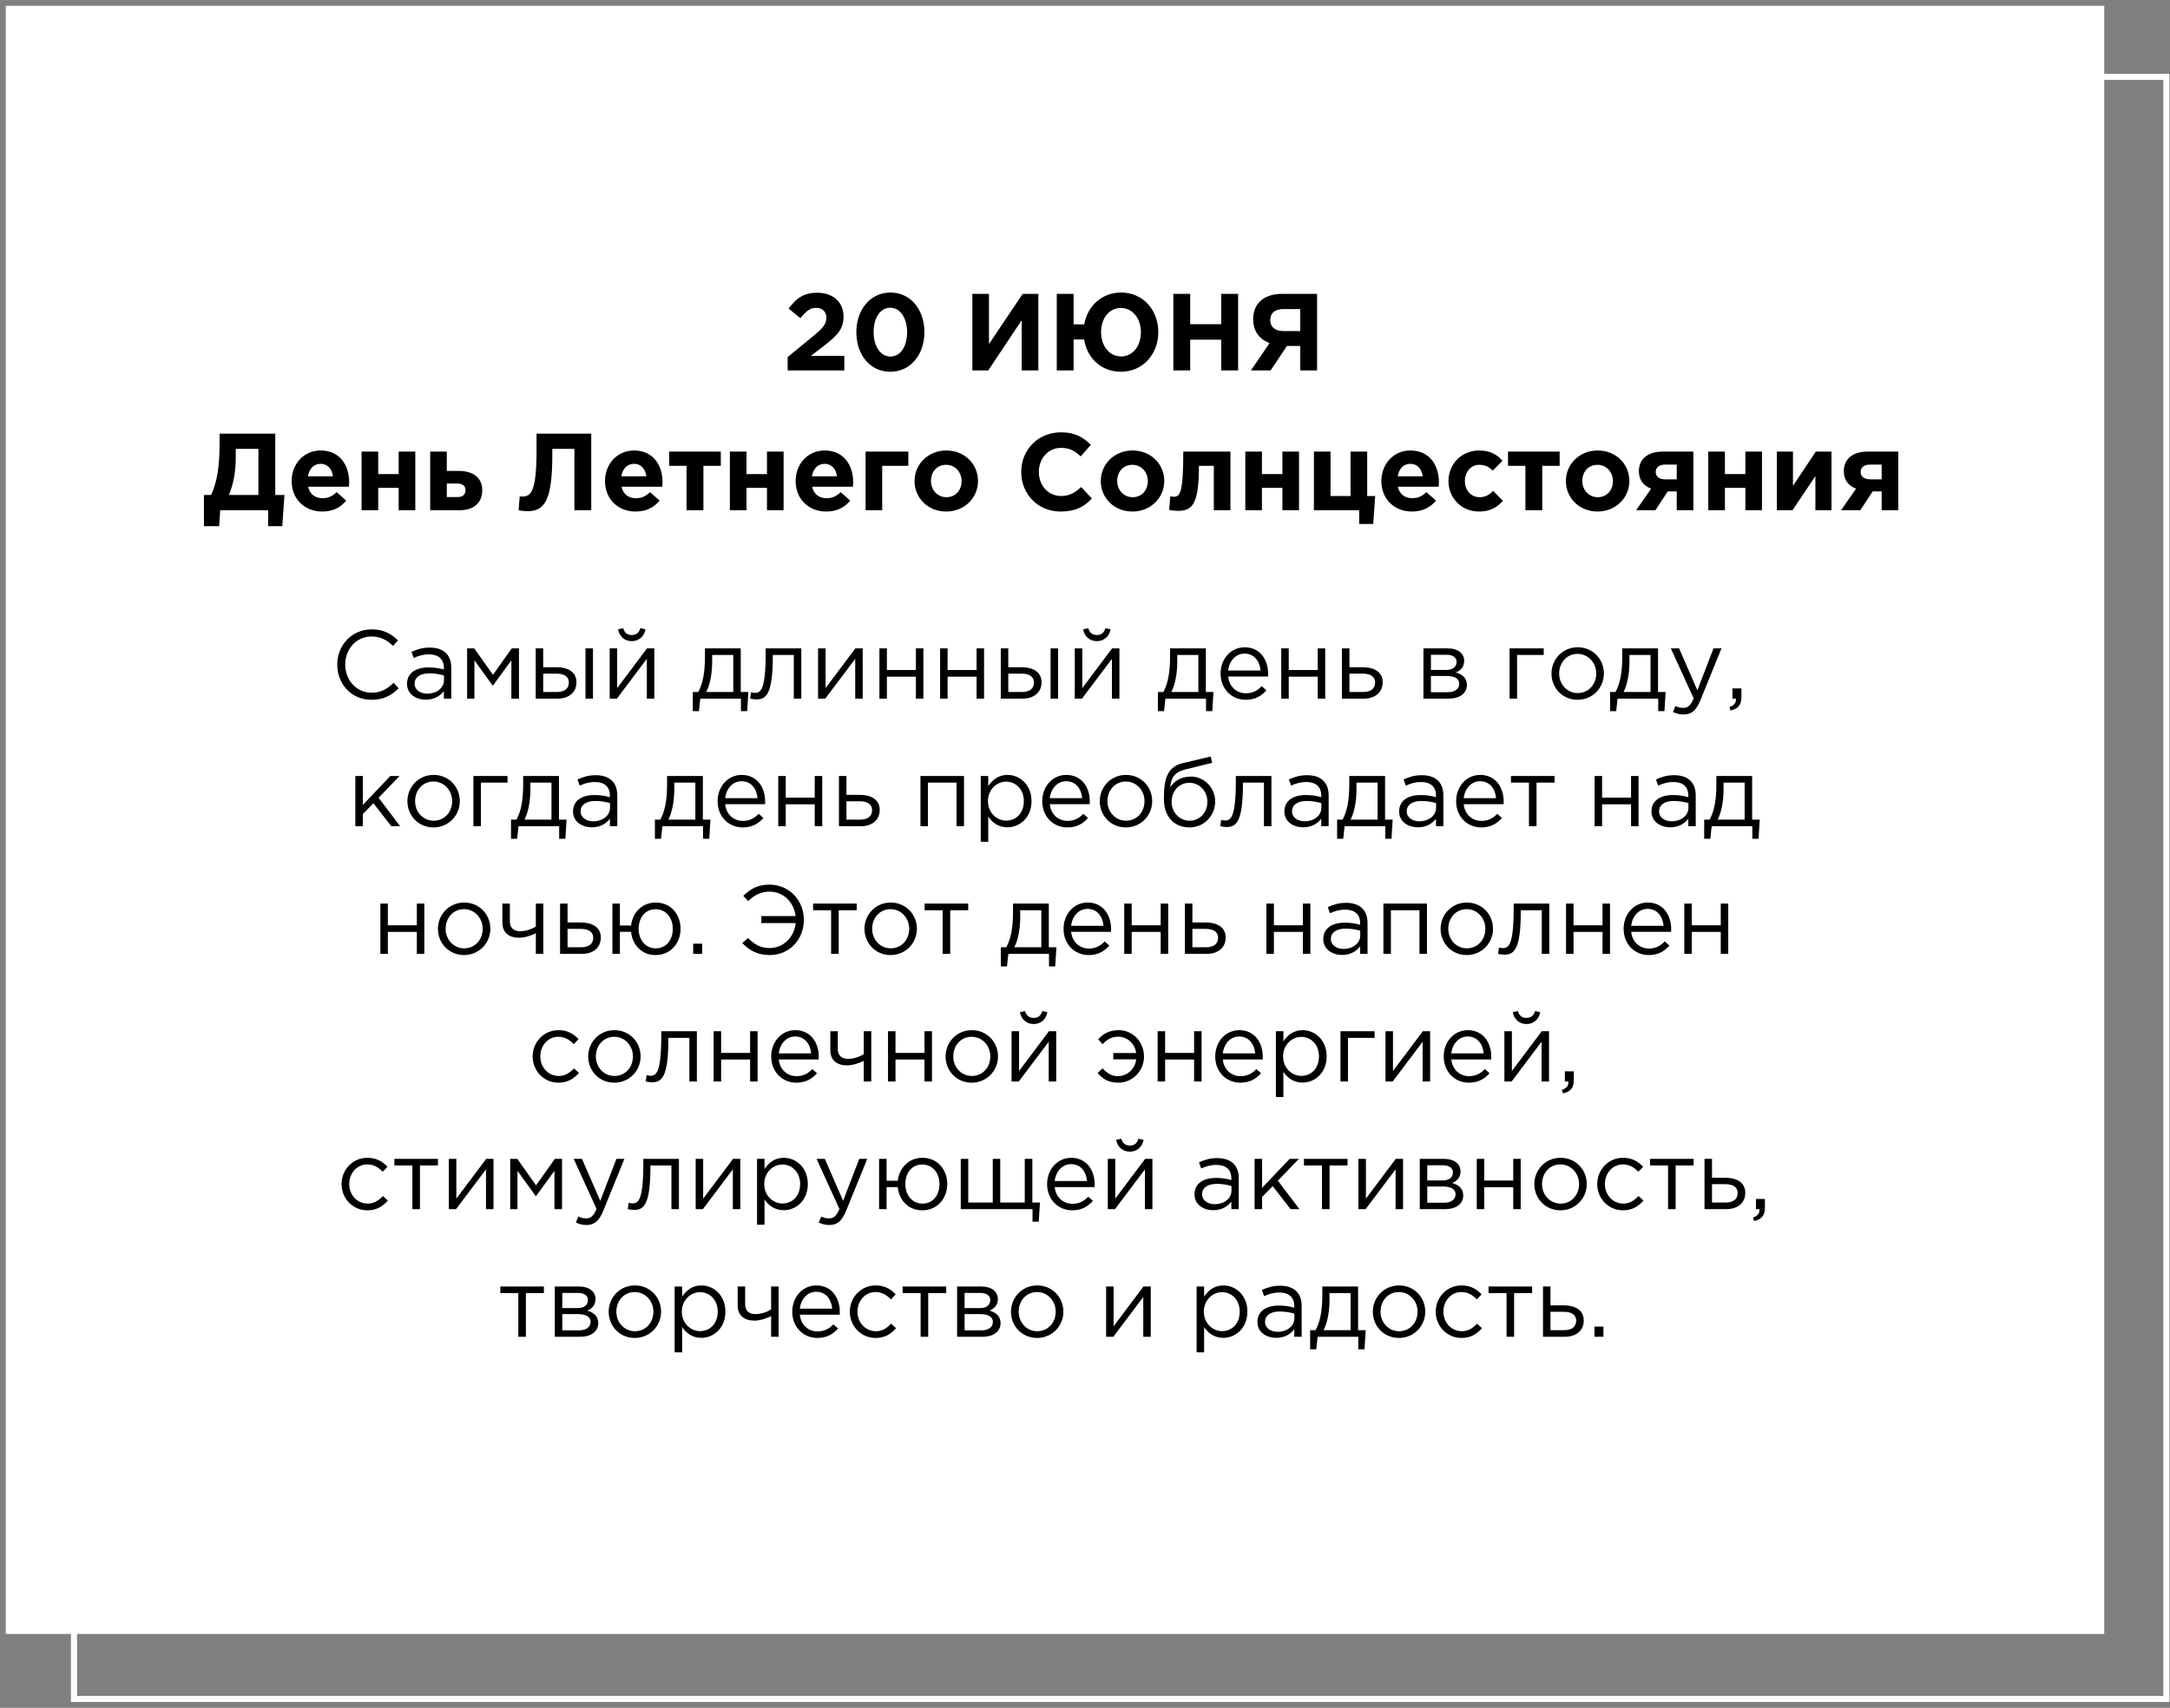 <?xml version="1.0" encoding="UTF-8"?> <svg xmlns="http://www.w3.org/2000/svg" width="357" height="281" viewBox="0 0 357 281" fill="none"><rect x="0" y="0" width="357" height="281" fill="#808080" stroke="none"/><rect x="0.95" y="0.95" width="345.229" height="267.894" fill="white"></rect><rect x="12.175" y="12.641" width="344.229" height="266.894" stroke="white"></rect><path d="M129.578 60.95V58.754L133.772 55.316C135.338 54.02 135.95 53.336 135.95 52.292C135.95 51.23 135.248 50.654 134.258 50.654C133.286 50.654 132.62 51.194 131.684 52.346L129.74 50.78C130.982 49.088 132.188 48.17 134.438 48.17C137.048 48.17 138.776 49.7 138.776 52.094C138.776 54.2 137.696 55.244 135.464 56.972L133.412 58.556H138.902V60.95H129.578ZM146.463 61.166C143.097 61.166 140.883 58.34 140.883 54.65C140.883 50.996 143.151 48.134 146.499 48.134C149.829 48.134 152.079 50.96 152.079 54.65C152.079 58.304 149.829 61.166 146.463 61.166ZM146.499 58.664C148.173 58.664 149.235 56.972 149.235 54.65C149.235 52.364 148.119 50.636 146.463 50.636C144.807 50.636 143.727 52.31 143.727 54.65C143.727 56.954 144.825 58.664 146.499 58.664ZM170.822 48.35V60.95H168.086V52.688L162.578 60.95H159.968V48.35H162.704V56.612L168.248 48.35H170.822ZM184.403 61.166C181.181 61.166 178.841 58.916 178.355 55.856H176.627V60.95H173.855V48.35H176.627V53.372H178.373C178.895 50.384 181.253 48.134 184.439 48.134C188.039 48.134 190.559 50.996 190.559 54.65C190.559 58.268 188.021 61.166 184.403 61.166ZM184.439 58.646C186.383 58.646 187.697 56.918 187.697 54.65C187.697 52.436 186.347 50.672 184.403 50.672C182.459 50.672 181.145 52.382 181.145 54.65C181.145 56.882 182.477 58.646 184.439 58.646ZM193.033 60.95V48.35H195.805V53.336H200.917V48.35H203.689V60.95H200.917V55.892H195.805V60.95H193.033ZM216.68 48.35V60.95H213.908V56.918H211.73L209.03 60.95H205.79L208.868 56.45C207.266 55.856 206.168 54.578 206.168 52.508C206.168 49.898 207.968 48.35 210.92 48.35H216.68ZM211.1 54.47H213.908V50.852H211.154C209.804 50.852 208.976 51.464 208.976 52.688C208.976 53.75 209.75 54.47 211.1 54.47ZM33.55 86.578V81.448H34.738C35.674 79.27 36.124 77.128 36.124 72.826V71.35H45.286V81.448H46.798L46.438 86.578H44.116V83.95H36.232L36.052 86.578H33.55ZM42.514 73.852H38.788V75.13C38.788 77.794 38.374 79.702 37.654 81.448H42.514V73.852ZM53.018 84.166C50.12 84.166 47.978 82.132 47.978 79.144C47.978 76.39 49.94 74.122 52.748 74.122C55.97 74.122 57.446 76.624 57.446 79.36C57.446 79.576 57.428 79.828 57.41 80.08H50.696C50.966 81.322 51.83 81.97 53.054 81.97C53.972 81.97 54.638 81.682 55.394 80.98L56.96 82.366C56.06 83.482 54.764 84.166 53.018 84.166ZM50.66 78.37H54.782C54.62 77.146 53.9 76.318 52.748 76.318C51.614 76.318 50.876 77.128 50.66 78.37ZM68.323 74.302V83.95H65.587V80.26H62.221V83.95H59.485V74.302H62.221V78.01H65.587V74.302H68.323ZM70.77 83.95V74.302H73.506V77.488H75.486C77.718 77.488 79.338 78.514 79.338 80.674C79.338 82.708 77.952 83.95 75.63 83.95H70.77ZM75.216 79.558H73.506V81.79H75.234C76.134 81.79 76.584 81.376 76.584 80.638C76.584 79.972 76.116 79.558 75.216 79.558ZM88.271 71.35H97.271V83.95H94.499V73.852H90.863V74.806C90.863 82.222 89.657 84.112 86.777 84.112C86.327 84.112 85.661 84.04 85.319 83.95L85.499 81.664C85.625 81.682 85.751 81.7 85.931 81.7C87.425 81.7 88.271 80.746 88.271 73.96V71.35ZM104.574 84.166C101.676 84.166 99.534 82.132 99.534 79.144C99.534 76.39 101.496 74.122 104.304 74.122C107.526 74.122 109.002 76.624 109.002 79.36C109.002 79.576 108.984 79.828 108.966 80.08H102.252C102.522 81.322 103.386 81.97 104.61 81.97C105.528 81.97 106.194 81.682 106.95 80.98L108.516 82.366C107.616 83.482 106.32 84.166 104.574 84.166ZM102.216 78.37H106.338C106.176 77.146 105.456 76.318 104.304 76.318C103.17 76.318 102.432 77.128 102.216 78.37ZM118.583 74.302V76.642H115.721V83.95H112.949V76.642H110.087V74.302H118.583ZM128.915 74.302V83.95H126.179V80.26H122.813V83.95H120.077V74.302H122.813V78.01H126.179V74.302H128.915ZM135.934 84.166C133.036 84.166 130.894 82.132 130.894 79.144C130.894 76.39 132.856 74.122 135.664 74.122C138.886 74.122 140.362 76.624 140.362 79.36C140.362 79.576 140.344 79.828 140.326 80.08H133.612C133.882 81.322 134.746 81.97 135.97 81.97C136.888 81.97 137.554 81.682 138.31 80.98L139.876 82.366C138.976 83.482 137.68 84.166 135.934 84.166ZM133.576 78.37H137.698C137.536 77.146 136.816 76.318 135.664 76.318C134.53 76.318 133.792 77.128 133.576 78.37ZM149.439 76.642H145.137V83.95H142.401V74.302H149.439V76.642ZM155.66 84.166C152.672 84.166 150.458 81.952 150.458 79.144C150.458 76.372 152.69 74.122 155.696 74.122C158.684 74.122 160.898 76.336 160.898 79.144C160.898 81.916 158.666 84.166 155.66 84.166ZM155.696 81.808C157.262 81.808 158.198 80.602 158.198 79.144C158.198 77.722 157.172 76.48 155.66 76.48C154.094 76.48 153.158 77.686 153.158 79.144C153.158 80.566 154.184 81.808 155.696 81.808ZM174.468 84.166C170.76 84.166 168.006 81.304 168.006 77.65C168.006 74.068 170.706 71.134 174.576 71.134C176.952 71.134 178.284 72.034 179.454 73.186L177.798 75.094C176.826 74.212 175.998 73.69 174.558 73.69C172.434 73.69 170.904 75.454 170.904 77.65C170.904 79.81 172.398 81.61 174.558 81.61C175.998 81.61 176.88 81.034 177.87 80.134L179.634 82.024C178.338 83.41 176.898 84.166 174.468 84.166ZM186.299 84.166C183.311 84.166 181.097 81.952 181.097 79.144C181.097 76.372 183.329 74.122 186.335 74.122C189.323 74.122 191.537 76.336 191.537 79.144C191.537 81.916 189.305 84.166 186.299 84.166ZM186.335 81.808C187.901 81.808 188.837 80.602 188.837 79.144C188.837 77.722 187.811 76.48 186.299 76.48C184.733 76.48 183.797 77.686 183.797 79.144C183.797 80.566 184.823 81.808 186.335 81.808ZM194.67 74.302H202.428V83.95H199.692V76.642H197.244C197.244 83.032 196.146 84.058 193.734 84.058C193.374 84.058 192.708 83.986 192.348 83.896L192.528 81.682C192.636 81.7 192.978 81.736 193.104 81.736C194.13 81.736 194.67 81.142 194.67 74.302ZM213.711 74.302V83.95H210.975V80.26H207.609V83.95H204.873V74.302H207.609V78.01H210.975V74.302H213.711ZM223.611 86.218V83.95H216.159V74.302H218.895V81.61H222.189V74.302H224.925V81.61H226.239L225.915 86.218H223.611ZM232.297 84.166C229.399 84.166 227.257 82.132 227.257 79.144C227.257 76.39 229.219 74.122 232.027 74.122C235.249 74.122 236.725 76.624 236.725 79.36C236.725 79.576 236.707 79.828 236.689 80.08H229.975C230.245 81.322 231.109 81.97 232.333 81.97C233.251 81.97 233.917 81.682 234.673 80.98L236.239 82.366C235.339 83.482 234.043 84.166 232.297 84.166ZM229.939 78.37H234.061C233.899 77.146 233.179 76.318 232.027 76.318C230.893 76.318 230.155 77.128 229.939 78.37ZM243.318 84.166C240.42 84.166 238.296 81.934 238.296 79.144C238.296 76.39 240.402 74.122 243.354 74.122C245.172 74.122 246.288 74.806 247.188 75.814L245.586 77.434C244.992 76.876 244.416 76.48 243.336 76.48C241.968 76.48 240.996 77.686 240.996 79.144C240.996 80.62 241.95 81.808 243.444 81.808C244.362 81.808 244.992 81.412 245.658 80.782L247.26 82.402C246.324 83.428 245.244 84.166 243.318 84.166ZM256.589 74.302V76.642H253.727V83.95H250.955V76.642H248.093V74.302H256.589ZM262.816 84.166C259.828 84.166 257.614 81.952 257.614 79.144C257.614 76.372 259.846 74.122 262.852 74.122C265.84 74.122 268.054 76.336 268.054 79.144C268.054 81.916 265.822 84.166 262.816 84.166ZM262.852 81.808C264.418 81.808 265.354 80.602 265.354 79.144C265.354 77.722 264.328 76.48 262.816 76.48C261.25 76.48 260.314 77.686 260.314 79.144C260.314 80.566 261.34 81.808 262.852 81.808ZM278.586 74.302V83.95H275.85V80.854H274.374L272.34 83.95H269.172L271.638 80.404C270.414 79.936 269.622 79.018 269.622 77.524C269.622 75.598 271.008 74.302 273.528 74.302H278.586ZM273.996 78.874H275.85V76.444H273.978C272.988 76.444 272.394 76.876 272.394 77.668C272.394 78.442 273.006 78.874 273.996 78.874ZM289.877 74.302V83.95H287.141V80.26H283.775V83.95H281.039V74.302H283.775V78.01H287.141V74.302H289.877ZM301.307 74.302V83.95H298.661V78.334L294.899 83.95H292.325V74.302H294.971V79.936L298.733 74.302H301.307ZM312.3 74.302V83.95H309.564V80.854H308.088L306.054 83.95H302.886L305.352 80.404C304.128 79.936 303.336 79.018 303.336 77.524C303.336 75.598 304.722 74.302 307.242 74.302H312.3ZM307.71 78.874H309.564V76.444H307.692C306.702 76.444 306.108 76.876 306.108 77.668C306.108 78.442 306.72 78.874 307.71 78.874ZM61.099 115.142C57.867 115.142 55.483 112.598 55.483 109.35C55.483 106.182 57.852 103.558 61.148 103.558C63.179 103.558 64.364 104.31 65.484 105.366L64.651 106.262C63.708 105.366 62.651 104.726 61.132 104.726C58.651 104.726 56.795 106.742 56.795 109.35C56.795 111.942 58.667 113.974 61.132 113.974C62.667 113.974 63.675 113.382 64.748 112.358L65.579 113.238C64.412 114.422 63.132 115.142 61.099 115.142ZM70.048 115.126C68.496 115.126 66.96 114.246 66.96 112.518C66.96 110.742 68.4 109.814 70.496 109.814C71.552 109.814 72.288 109.958 73.024 110.166V109.91C73.024 108.438 72.128 107.67 70.576 107.67C69.6 107.67 68.832 107.91 68.064 108.262L67.696 107.254C68.608 106.838 69.488 106.55 70.704 106.55C71.872 106.55 72.784 106.87 73.376 107.462C73.952 108.038 74.24 108.838 74.24 109.894V114.95H73.024V113.718C72.448 114.454 71.504 115.126 70.048 115.126ZM70.288 114.134C71.808 114.134 73.04 113.222 73.04 111.91V111.142C72.432 110.966 71.632 110.79 70.624 110.79C69.088 110.79 68.208 111.462 68.208 112.486C68.208 113.526 69.168 114.134 70.288 114.134ZM76.85 114.95V106.678H78.018L81.106 111.03L84.194 106.678H85.378V114.95H84.13V108.646L81.074 112.838L78.05 108.646V114.95H76.85ZM88.131 114.95V106.678H89.363V109.782H91.571C93.363 109.782 94.835 110.518 94.835 112.262C94.835 113.91 93.603 114.95 91.715 114.95H88.131ZM89.363 113.862H91.603C92.835 113.862 93.587 113.334 93.587 112.294C93.587 111.334 92.819 110.838 91.555 110.838H89.363V113.862ZM96.323 114.95V106.678H97.555V114.95H96.323ZM100.303 114.95V106.678H101.535V113.222L106.447 106.678H107.647V114.95H106.415V108.406L101.487 114.95H100.303ZM103.935 105.494C102.735 105.494 101.871 104.678 101.679 103.542L102.527 103.366C102.719 104.054 103.151 104.486 103.935 104.486C104.719 104.486 105.151 104.054 105.343 103.366L106.191 103.542C105.999 104.678 105.135 105.494 103.935 105.494ZM113.977 117.014V113.862H114.873C115.545 112.63 115.977 110.902 115.977 108.118V106.678H121.865V113.862H123.113L122.921 117.014H121.897V114.95H115.209L114.985 117.014H113.977ZM116.185 113.862H120.633V107.766H117.161V108.918C117.161 110.966 116.761 112.79 116.185 113.862ZM124.403 115.078C124.131 115.078 123.667 115.014 123.411 114.95L123.555 113.894C123.715 113.942 124.003 114.006 124.147 114.006C125.139 114.006 125.971 113.574 125.971 107.366V106.678H131.827V114.95H130.595V107.766H127.139V107.958C127.139 114.406 125.971 115.078 124.403 115.078ZM134.584 114.95V106.678H135.816V113.222L140.728 106.678H141.928V114.95H140.696V108.406L135.768 114.95H134.584ZM144.678 114.95V106.678H145.91V110.246H150.678V106.678H151.91V114.95H150.678V111.334H145.91V114.95H144.678ZM154.662 114.95V106.678H155.894V110.246H160.662V106.678H161.894V114.95H160.662V111.334H155.894V114.95H154.662ZM164.647 114.95V106.678H165.879V109.782H168.087C169.879 109.782 171.351 110.518 171.351 112.262C171.351 113.91 170.119 114.95 168.231 114.95H164.647ZM165.879 113.862H168.119C169.351 113.862 170.103 113.334 170.103 112.294C170.103 111.334 169.335 110.838 168.071 110.838H165.879V113.862ZM172.839 114.95V106.678H174.071V114.95H172.839ZM176.818 114.95V106.678H178.05V113.222L182.962 106.678H184.162V114.95H182.93V108.406L178.002 114.95H176.818ZM180.45 105.494C179.25 105.494 178.386 104.678 178.194 103.542L179.042 103.366C179.234 104.054 179.666 104.486 180.45 104.486C181.234 104.486 181.666 104.054 181.858 103.366L182.706 103.542C182.514 104.678 181.65 105.494 180.45 105.494ZM190.493 117.014V113.862H191.389C192.061 112.63 192.493 110.902 192.493 108.118V106.678H198.381V113.862H199.629L199.437 117.014H198.413V114.95H191.725L191.501 117.014H190.493ZM192.701 113.862H197.149V107.766H193.677V108.918C193.677 110.966 193.277 112.79 192.701 113.862ZM204.934 115.142C202.662 115.142 200.806 113.398 200.806 110.822C200.806 108.422 202.486 106.502 204.774 106.502C207.222 106.502 208.63 108.454 208.63 110.886C208.63 110.998 208.63 111.126 208.614 111.318H202.054C202.23 113.062 203.51 114.07 204.966 114.07C206.102 114.07 206.902 113.606 207.574 112.902L208.342 113.59C207.51 114.518 206.502 115.142 204.934 115.142ZM202.054 110.326H207.382C207.238 108.822 206.374 107.542 204.742 107.542C203.318 107.542 202.23 108.726 202.054 110.326ZM210.787 114.95V106.678H212.019V110.246H216.787V106.678H218.019V114.95H216.787V111.334H212.019V114.95H210.787ZM220.772 114.95V106.678H222.004V109.782H224.212C226.004 109.782 227.476 110.518 227.476 112.262C227.476 113.91 226.244 114.95 224.356 114.95H220.772ZM222.004 113.862H224.244C225.476 113.862 226.228 113.334 226.228 112.294C226.228 111.334 225.46 110.838 224.196 110.838H222.004V113.862ZM234.178 114.95V106.678H238.178C239.826 106.678 240.882 107.494 240.882 108.742C240.882 109.83 240.194 110.358 239.506 110.646C240.498 110.918 241.33 111.526 241.33 112.694C241.33 114.086 240.146 114.95 238.322 114.95H234.178ZM235.41 113.894H238.162C239.346 113.894 240.066 113.366 240.066 112.502C240.066 111.702 239.346 111.222 238.002 111.222H235.41V113.894ZM235.41 110.23H237.954C238.946 110.23 239.634 109.766 239.634 108.902C239.634 108.214 239.058 107.734 237.986 107.734H235.41V110.23ZM248.35 114.95V106.678H253.966V107.766H249.582V114.95H248.35ZM259.532 115.142C257.052 115.142 255.244 113.19 255.244 110.822C255.244 108.486 257.068 106.502 259.564 106.502C262.044 106.502 263.868 108.454 263.868 110.822C263.868 113.158 262.028 115.142 259.532 115.142ZM259.564 114.038C261.356 114.038 262.604 112.598 262.604 110.822C262.604 109.046 261.276 107.59 259.532 107.59C257.74 107.59 256.508 109.046 256.508 110.822C256.508 112.598 257.82 114.038 259.564 114.038ZM264.884 117.014V113.862H265.78C266.452 112.63 266.884 110.902 266.884 108.118V106.678H272.772V113.862H274.02L273.828 117.014H272.804V114.95H266.116L265.892 117.014H264.884ZM267.092 113.862H271.54V107.766H268.068V108.918C268.068 110.966 267.668 112.79 267.092 113.862ZM276.989 117.558C276.301 117.558 275.789 117.414 275.229 117.142L275.645 116.166C276.045 116.374 276.413 116.47 276.941 116.47C277.677 116.47 278.141 116.086 278.637 114.918L274.877 106.678H276.237L279.245 113.574L281.901 106.678H283.213L279.741 115.222C279.037 116.934 278.237 117.558 276.989 117.558ZM284.714 116.902L284.522 116.342C285.258 116.07 285.594 115.702 285.594 115.11V114.95H285.018V113.27H286.49V114.71C286.49 116.006 285.93 116.63 284.714 116.902ZM58.459 135.95V127.678H59.691V132.446L64.219 127.678H65.739L62.283 131.262L65.835 135.95H64.379L61.435 132.158L59.691 133.95V135.95H58.459ZM71.313 136.142C68.833 136.142 67.025 134.19 67.025 131.822C67.025 129.486 68.849 127.502 71.345 127.502C73.825 127.502 75.649 129.454 75.649 131.822C75.649 134.158 73.809 136.142 71.313 136.142ZM71.345 135.038C73.137 135.038 74.385 133.598 74.385 131.822C74.385 130.046 73.057 128.59 71.313 128.59C69.521 128.59 68.289 130.046 68.289 131.822C68.289 133.598 69.601 135.038 71.345 135.038ZM77.881 135.95V127.678H83.497V128.766H79.113V135.95H77.881ZM84.071 138.014V134.862H84.967C85.639 133.63 86.071 131.902 86.071 129.118V127.678H91.959V134.862H93.207L93.015 138.014H91.991V135.95H85.303L85.079 138.014H84.071ZM86.279 134.862H90.727V128.766H87.255V129.918C87.255 131.966 86.855 133.79 86.279 134.862ZM97.361 136.126C95.808 136.126 94.272 135.246 94.272 133.518C94.272 131.742 95.713 130.814 97.808 130.814C98.865 130.814 99.6 130.958 100.337 131.166V130.91C100.337 129.438 99.441 128.67 97.888 128.67C96.912 128.67 96.144 128.91 95.376 129.262L95.008 128.254C95.921 127.838 96.8 127.55 98.016 127.55C99.184 127.55 100.097 127.87 100.689 128.462C101.265 129.038 101.553 129.838 101.553 130.894V135.95H100.337V134.718C99.76 135.454 98.817 136.126 97.361 136.126ZM97.6 135.134C99.121 135.134 100.353 134.222 100.353 132.91V132.142C99.745 131.966 98.945 131.79 97.936 131.79C96.4 131.79 95.52 132.462 95.52 133.486C95.52 134.526 96.481 135.134 97.6 135.134ZM107.743 138.014V134.862H108.639C109.311 133.63 109.743 131.902 109.743 129.118V127.678H115.631V134.862H116.879L116.687 138.014H115.663V135.95H108.975L108.751 138.014H107.743ZM109.951 134.862H114.399V128.766H110.927V129.918C110.927 131.966 110.527 133.79 109.951 134.862ZM122.184 136.142C119.912 136.142 118.056 134.398 118.056 131.822C118.056 129.422 119.736 127.502 122.024 127.502C124.472 127.502 125.88 129.454 125.88 131.886C125.88 131.998 125.88 132.126 125.864 132.318H119.304C119.48 134.062 120.76 135.07 122.216 135.07C123.352 135.07 124.152 134.606 124.824 133.902L125.592 134.59C124.76 135.518 123.752 136.142 122.184 136.142ZM119.304 131.326H124.632C124.488 129.822 123.624 128.542 121.992 128.542C120.568 128.542 119.48 129.726 119.304 131.326ZM128.037 135.95V127.678H129.269V131.246H134.037V127.678H135.269V135.95H134.037V132.334H129.269V135.95H128.037ZM138.022 135.95V127.678H139.254V130.782H141.462C143.254 130.782 144.726 131.518 144.726 133.262C144.726 134.91 143.494 135.95 141.606 135.95H138.022ZM139.254 134.862H141.494C142.726 134.862 143.478 134.334 143.478 133.294C143.478 132.334 142.71 131.838 141.446 131.838H139.254V134.862ZM151.428 135.95V127.678H158.596V135.95H157.364V128.766H152.66V135.95H151.428ZM161.35 138.51V127.678H162.582V129.342C163.254 128.35 164.23 127.502 165.75 127.502C167.734 127.502 169.702 129.07 169.702 131.822C169.702 134.526 167.75 136.126 165.75 136.126C164.214 136.126 163.222 135.294 162.582 134.366V138.51H161.35ZM165.526 135.022C167.126 135.022 168.438 133.838 168.438 131.806C168.438 129.854 167.094 128.606 165.526 128.606C163.99 128.606 162.534 129.902 162.534 131.822C162.534 133.742 163.99 135.022 165.526 135.022ZM175.591 136.142C173.319 136.142 171.463 134.398 171.463 131.822C171.463 129.422 173.143 127.502 175.431 127.502C177.879 127.502 179.287 129.454 179.287 131.886C179.287 131.998 179.287 132.126 179.271 132.318H172.711C172.887 134.062 174.167 135.07 175.623 135.07C176.759 135.07 177.559 134.606 178.231 133.902L178.999 134.59C178.167 135.518 177.159 136.142 175.591 136.142ZM172.711 131.326H178.039C177.895 129.822 177.031 128.542 175.399 128.542C173.975 128.542 172.887 129.726 172.711 131.326ZM185.219 136.142C182.739 136.142 180.931 134.19 180.931 131.822C180.931 129.486 182.755 127.502 185.251 127.502C187.731 127.502 189.555 129.454 189.555 131.822C189.555 134.158 187.715 136.142 185.219 136.142ZM185.251 135.038C187.043 135.038 188.291 133.598 188.291 131.822C188.291 130.046 186.963 128.59 185.219 128.59C183.427 128.59 182.195 130.046 182.195 131.822C182.195 133.598 183.507 135.038 185.251 135.038ZM195.675 136.142C193.163 136.142 191.483 134.366 191.483 131.486C191.483 128.814 191.691 126.254 194.571 125.566L199.179 124.478L199.419 125.518L194.939 126.622C193.227 127.054 192.651 127.982 192.523 129.566C193.099 128.59 194.187 127.774 195.947 127.774C198.107 127.774 199.915 129.614 199.915 131.886C199.915 134.19 198.123 136.142 195.675 136.142ZM195.707 135.038C197.419 135.038 198.635 133.646 198.635 131.918C198.635 130.19 197.339 128.798 195.675 128.798C193.963 128.798 192.747 130.19 192.747 131.918C192.747 133.646 194.043 135.038 195.707 135.038ZM201.747 136.078C201.475 136.078 201.011 136.014 200.755 135.95L200.899 134.894C201.059 134.942 201.347 135.006 201.491 135.006C202.483 135.006 203.315 134.574 203.315 128.366V127.678H209.171V135.95H207.939V128.766H204.483V128.958C204.483 135.406 203.315 136.078 201.747 136.078ZM214.392 136.126C212.84 136.126 211.304 135.246 211.304 133.518C211.304 131.742 212.744 130.814 214.84 130.814C215.896 130.814 216.632 130.958 217.368 131.166V130.91C217.368 129.438 216.472 128.67 214.92 128.67C213.944 128.67 213.176 128.91 212.408 129.262L212.04 128.254C212.952 127.838 213.832 127.55 215.048 127.55C216.216 127.55 217.128 127.87 217.72 128.462C218.296 129.038 218.584 129.838 218.584 130.894V135.95H217.368V134.718C216.792 135.454 215.848 136.126 214.392 136.126ZM214.632 135.134C216.152 135.134 217.384 134.222 217.384 132.91V132.142C216.776 131.966 215.976 131.79 214.968 131.79C213.432 131.79 212.552 132.462 212.552 133.486C212.552 134.526 213.512 135.134 214.632 135.134ZM219.977 138.014V134.862H220.873C221.545 133.63 221.977 131.902 221.977 129.118V127.678H227.865V134.862H229.113L228.921 138.014H227.897V135.95H221.209L220.985 138.014H219.977ZM222.185 134.862H226.633V128.766H223.161V129.918C223.161 131.966 222.761 133.79 222.185 134.862ZM233.267 136.126C231.715 136.126 230.179 135.246 230.179 133.518C230.179 131.742 231.619 130.814 233.715 130.814C234.771 130.814 235.507 130.958 236.243 131.166V130.91C236.243 129.438 235.347 128.67 233.795 128.67C232.819 128.67 232.051 128.91 231.283 129.262L230.915 128.254C231.827 127.838 232.707 127.55 233.923 127.55C235.091 127.55 236.003 127.87 236.595 128.462C237.171 129.038 237.459 129.838 237.459 130.894V135.95H236.243V134.718C235.667 135.454 234.723 136.126 233.267 136.126ZM233.507 135.134C235.027 135.134 236.259 134.222 236.259 132.91V132.142C235.651 131.966 234.851 131.79 233.843 131.79C232.307 131.79 231.427 132.462 231.427 133.486C231.427 134.526 232.387 135.134 233.507 135.134ZM243.684 136.142C241.412 136.142 239.556 134.398 239.556 131.822C239.556 129.422 241.236 127.502 243.524 127.502C245.972 127.502 247.38 129.454 247.38 131.886C247.38 131.998 247.38 132.126 247.364 132.318H240.804C240.98 134.062 242.26 135.07 243.716 135.07C244.852 135.07 245.652 134.606 246.324 133.902L247.092 134.59C246.26 135.518 245.252 136.142 243.684 136.142ZM240.804 131.326H246.132C245.988 129.822 245.124 128.542 243.492 128.542C242.068 128.542 240.98 129.726 240.804 131.326ZM251.537 135.95V128.766H248.577V127.678H255.745V128.766H252.785V135.95H251.537ZM262.334 135.95V127.678H263.566V131.246H268.334V127.678H269.566V135.95H268.334V132.334H263.566V135.95H262.334ZM274.782 136.126C273.23 136.126 271.694 135.246 271.694 133.518C271.694 131.742 273.134 130.814 275.23 130.814C276.286 130.814 277.022 130.958 277.758 131.166V130.91C277.758 129.438 276.862 128.67 275.31 128.67C274.334 128.67 273.566 128.91 272.798 129.262L272.43 128.254C273.342 127.838 274.222 127.55 275.438 127.55C276.606 127.55 277.518 127.87 278.11 128.462C278.686 129.038 278.974 129.838 278.974 130.894V135.95H277.758V134.718C277.182 135.454 276.238 136.126 274.782 136.126ZM275.022 135.134C276.542 135.134 277.774 134.222 277.774 132.91V132.142C277.166 131.966 276.366 131.79 275.358 131.79C273.822 131.79 272.942 132.462 272.942 133.486C272.942 134.526 273.902 135.134 275.022 135.134ZM280.368 138.014V134.862H281.264C281.936 133.63 282.368 131.902 282.368 129.118V127.678H288.256V134.862H289.504L289.312 138.014H288.288V135.95H281.6L281.376 138.014H280.368ZM282.576 134.862H287.024V128.766H283.552V129.918C283.552 131.966 283.152 133.79 282.576 134.862ZM62.576 156.95V148.678H63.808V152.246H68.576V148.678H69.808V156.95H68.576V153.334H63.808V156.95H62.576ZM76.337 157.142C73.857 157.142 72.049 155.19 72.049 152.822C72.049 150.486 73.873 148.502 76.369 148.502C78.849 148.502 80.673 150.454 80.673 152.822C80.673 155.158 78.833 157.142 76.337 157.142ZM76.369 156.038C78.161 156.038 79.409 154.598 79.409 152.822C79.409 151.046 78.081 149.59 76.337 149.59C74.545 149.59 73.313 151.046 73.313 152.822C73.313 154.598 74.625 156.038 76.369 156.038ZM88.152 156.95V153.542C87.56 153.878 86.36 154.294 85.384 154.294C83.752 154.294 82.648 153.446 82.648 151.814V148.678H83.88V151.638C83.88 152.614 84.488 153.222 85.544 153.222C86.424 153.222 87.48 152.902 88.152 152.438V148.678H89.384V156.95H88.152ZM92.139 156.95V148.678H93.371V151.782H95.579C97.371 151.782 98.843 152.518 98.843 154.262C98.843 155.91 97.611 156.95 95.723 156.95H92.139ZM93.371 155.862H95.611C96.843 155.862 97.595 155.334 97.595 154.294C97.595 153.334 96.827 152.838 95.563 152.838H93.371V155.862ZM107.852 157.142C105.532 157.142 104.028 155.446 103.82 153.318H101.98V156.95H100.748V148.678H101.98V152.278H103.82C104.06 150.214 105.58 148.502 107.884 148.502C110.38 148.502 111.964 150.47 111.964 152.822C111.964 155.142 110.364 157.142 107.852 157.142ZM107.884 156.038C109.66 156.038 110.684 154.598 110.684 152.822C110.684 151.03 109.58 149.606 107.852 149.606C106.092 149.606 105.068 151.046 105.068 152.822C105.068 154.614 106.172 156.038 107.884 156.038ZM114.042 156.95V155.27H115.514V156.95H114.042ZM126.632 157.142C124.6 157.142 123.288 156.358 122.12 155.174L123.048 154.342C124.12 155.366 125.064 155.99 126.6 155.99C128.888 155.99 130.664 154.214 130.904 151.878H125.256V150.726H130.888C130.616 148.422 128.872 146.71 126.6 146.71C125.08 146.71 124.024 147.366 123.08 148.262L122.28 147.398C123.4 146.342 124.552 145.558 126.584 145.558C129.88 145.558 132.248 148.182 132.248 151.35C132.248 154.598 129.864 157.142 126.632 157.142ZM136.732 156.95V149.766H133.772V148.678H140.94V149.766H137.98V156.95H136.732ZM146.508 157.142C144.028 157.142 142.22 155.19 142.22 152.822C142.22 150.486 144.044 148.502 146.54 148.502C149.02 148.502 150.844 150.454 150.844 152.822C150.844 155.158 149.004 157.142 146.508 157.142ZM146.54 156.038C148.332 156.038 149.58 154.598 149.58 152.822C149.58 151.046 148.252 149.59 146.508 149.59C144.716 149.59 143.484 151.046 143.484 152.822C143.484 154.598 144.796 156.038 146.54 156.038ZM155.076 156.95V149.766H152.116V148.678H159.284V149.766H156.324V156.95H155.076ZM164.657 159.014V155.862H165.553C166.225 154.63 166.657 152.902 166.657 150.118V148.678H172.545V155.862H173.793L173.601 159.014H172.577V156.95H165.889L165.665 159.014H164.657ZM166.865 155.862H171.313V149.766H167.841V150.918C167.841 152.966 167.441 154.79 166.865 155.862ZM179.098 157.142C176.826 157.142 174.97 155.398 174.97 152.822C174.97 150.422 176.65 148.502 178.938 148.502C181.386 148.502 182.794 150.454 182.794 152.886C182.794 152.998 182.794 153.126 182.778 153.318H176.218C176.394 155.062 177.674 156.07 179.13 156.07C180.266 156.07 181.066 155.606 181.738 154.902L182.506 155.59C181.674 156.518 180.666 157.142 179.098 157.142ZM176.218 152.326H181.546C181.402 150.822 180.538 149.542 178.906 149.542C177.482 149.542 176.394 150.726 176.218 152.326ZM184.951 156.95V148.678H186.183V152.246H190.951V148.678H192.183V156.95H190.951V153.334H186.183V156.95H184.951ZM194.936 156.95V148.678H196.168V151.782H198.376C200.168 151.782 201.64 152.518 201.64 154.262C201.64 155.91 200.408 156.95 198.52 156.95H194.936ZM196.168 155.862H198.408C199.64 155.862 200.392 155.334 200.392 154.294C200.392 153.334 199.624 152.838 198.36 152.838H196.168V155.862ZM208.342 156.95V148.678H209.574V152.246H214.342V148.678H215.574V156.95H214.342V153.334H209.574V156.95H208.342ZM220.79 157.126C219.238 157.126 217.702 156.246 217.702 154.518C217.702 152.742 219.142 151.814 221.238 151.814C222.294 151.814 223.03 151.958 223.766 152.166V151.91C223.766 150.438 222.87 149.67 221.318 149.67C220.342 149.67 219.574 149.91 218.806 150.262L218.438 149.254C219.35 148.838 220.23 148.55 221.446 148.55C222.614 148.55 223.526 148.87 224.118 149.462C224.694 150.038 224.982 150.838 224.982 151.894V156.95H223.766V155.718C223.19 156.454 222.246 157.126 220.79 157.126ZM221.03 156.134C222.55 156.134 223.782 155.222 223.782 153.91V153.142C223.174 152.966 222.374 152.79 221.366 152.79C219.83 152.79 218.95 153.462 218.95 154.486C218.95 155.526 219.91 156.134 221.03 156.134ZM227.592 156.95V148.678H234.76V156.95H233.528V149.766H228.824V156.95H227.592ZM241.29 157.142C238.81 157.142 237.002 155.19 237.002 152.822C237.002 150.486 238.826 148.502 241.322 148.502C243.802 148.502 245.626 150.454 245.626 152.822C245.626 155.158 243.786 157.142 241.29 157.142ZM241.322 156.038C243.114 156.038 244.362 154.598 244.362 152.822C244.362 151.046 243.034 149.59 241.29 149.59C239.498 149.59 238.266 151.046 238.266 152.822C238.266 154.598 239.578 156.038 241.322 156.038ZM247.457 157.078C247.185 157.078 246.721 157.014 246.465 156.95L246.609 155.894C246.769 155.942 247.057 156.006 247.201 156.006C248.193 156.006 249.025 155.574 249.025 149.366V148.678H254.881V156.95H253.649V149.766H250.193V149.958C250.193 156.406 249.025 157.078 247.457 157.078ZM257.639 156.95V148.678H258.871V152.246H263.639V148.678H264.871V156.95H263.639V153.334H258.871V156.95H257.639ZM271.239 157.142C268.967 157.142 267.111 155.398 267.111 152.822C267.111 150.422 268.791 148.502 271.079 148.502C273.527 148.502 274.935 150.454 274.935 152.886C274.935 152.998 274.935 153.126 274.919 153.318H268.359C268.535 155.062 269.815 156.07 271.271 156.07C272.407 156.07 273.207 155.606 273.879 154.902L274.647 155.59C273.815 156.518 272.807 157.142 271.239 157.142ZM268.359 152.326H273.687C273.543 150.822 272.679 149.542 271.047 149.542C269.623 149.542 268.535 150.726 268.359 152.326ZM277.092 156.95V148.678H278.324V152.246H283.092V148.678H284.324V156.95H283.092V153.334H278.324V156.95H277.092ZM91.867 178.142C89.451 178.142 87.627 176.174 87.627 173.822C87.627 171.486 89.451 169.502 91.867 169.502C93.435 169.502 94.411 170.158 95.179 170.974L94.395 171.806C93.739 171.118 92.971 170.59 91.851 170.59C90.171 170.59 88.891 172.014 88.891 173.822C88.891 175.614 90.203 177.038 91.931 177.038C92.987 177.038 93.771 176.494 94.427 175.79L95.243 176.542C94.411 177.47 93.419 178.142 91.867 178.142ZM101.055 178.142C98.575 178.142 96.767 176.19 96.767 173.822C96.767 171.486 98.591 169.502 101.087 169.502C103.567 169.502 105.391 171.454 105.391 173.822C105.391 176.158 103.551 178.142 101.055 178.142ZM101.087 177.038C102.879 177.038 104.127 175.598 104.127 173.822C104.127 172.046 102.799 170.59 101.055 170.59C99.263 170.59 98.031 172.046 98.031 173.822C98.031 175.598 99.343 177.038 101.087 177.038ZM107.223 178.078C106.951 178.078 106.487 178.014 106.231 177.95L106.375 176.894C106.535 176.942 106.823 177.006 106.967 177.006C107.959 177.006 108.791 176.574 108.791 170.366V169.678H114.647V177.95H113.415V170.766H109.959V170.958C109.959 177.406 108.791 178.078 107.223 178.078ZM117.404 177.95V169.678H118.636V173.246H123.404V169.678H124.636V177.95H123.404V174.334H118.636V177.95H117.404ZM131.005 178.142C128.733 178.142 126.877 176.398 126.877 173.822C126.877 171.422 128.557 169.502 130.845 169.502C133.293 169.502 134.701 171.454 134.701 173.886C134.701 173.998 134.701 174.126 134.685 174.318H128.125C128.301 176.062 129.581 177.07 131.037 177.07C132.173 177.07 132.973 176.606 133.645 175.902L134.413 176.59C133.581 177.518 132.573 178.142 131.005 178.142ZM128.125 173.326H133.453C133.309 171.822 132.445 170.542 130.813 170.542C129.389 170.542 128.301 171.726 128.125 173.326ZM142.105 177.95V174.542C141.513 174.878 140.313 175.294 139.337 175.294C137.705 175.294 136.601 174.446 136.601 172.814V169.678H137.833V172.638C137.833 173.614 138.441 174.222 139.497 174.222C140.377 174.222 141.433 173.902 142.105 173.438V169.678H143.337V177.95H142.105ZM146.092 177.95V169.678H147.324V173.246H152.092V169.678H153.324V177.95H152.092V174.334H147.324V177.95H146.092ZM159.852 178.142C157.372 178.142 155.564 176.19 155.564 173.822C155.564 171.486 157.388 169.502 159.884 169.502C162.364 169.502 164.188 171.454 164.188 173.822C164.188 176.158 162.348 178.142 159.852 178.142ZM159.884 177.038C161.676 177.038 162.924 175.598 162.924 173.822C162.924 172.046 161.596 170.59 159.852 170.59C158.06 170.59 156.828 172.046 156.828 173.822C156.828 175.598 158.14 177.038 159.884 177.038ZM166.42 177.95V169.678H167.652V176.222L172.564 169.678H173.764V177.95H172.532V171.406L167.604 177.95H166.42ZM170.052 168.494C168.852 168.494 167.988 167.678 167.796 166.542L168.644 166.366C168.836 167.054 169.268 167.486 170.052 167.486C170.836 167.486 171.268 167.054 171.46 166.366L172.308 166.542C172.116 167.678 171.252 168.494 170.052 168.494ZM183.967 178.142C182.383 178.142 181.407 177.534 180.575 176.542L181.391 175.774C182.047 176.494 182.815 177.07 183.887 177.07C185.471 177.07 186.751 175.854 186.927 174.302H183.151V173.262H186.911C186.751 171.79 185.503 170.574 183.951 170.574C182.815 170.574 182.047 171.102 181.391 171.806L180.671 171.006C181.439 170.142 182.447 169.502 184.031 169.502C186.447 169.502 188.207 171.502 188.207 173.854C188.207 176.174 186.367 178.142 183.967 178.142ZM190.451 177.95V169.678H191.683V173.246H196.451V169.678H197.683V177.95H196.451V174.334H191.683V177.95H190.451ZM204.052 178.142C201.78 178.142 199.924 176.398 199.924 173.822C199.924 171.422 201.604 169.502 203.892 169.502C206.34 169.502 207.748 171.454 207.748 173.886C207.748 173.998 207.748 174.126 207.732 174.318H201.172C201.348 176.062 202.628 177.07 204.084 177.07C205.22 177.07 206.02 176.606 206.692 175.902L207.46 176.59C206.628 177.518 205.62 178.142 204.052 178.142ZM201.172 173.326H206.5C206.356 171.822 205.492 170.542 203.86 170.542C202.436 170.542 201.348 171.726 201.172 173.326ZM209.904 180.51V169.678H211.136V171.342C211.808 170.35 212.784 169.502 214.304 169.502C216.288 169.502 218.256 171.07 218.256 173.822C218.256 176.526 216.304 178.126 214.304 178.126C212.768 178.126 211.776 177.294 211.136 176.366V180.51H209.904ZM214.08 177.022C215.68 177.022 216.992 175.838 216.992 173.806C216.992 171.854 215.648 170.606 214.08 170.606C212.544 170.606 211.088 171.902 211.088 173.822C211.088 175.742 212.544 177.022 214.08 177.022ZM220.529 177.95V169.678H226.145V170.766H221.761V177.95H220.529ZM227.936 177.95V169.678H229.168V176.222L234.08 169.678H235.28V177.95H234.048V171.406L229.12 177.95H227.936ZM241.645 178.142C239.373 178.142 237.517 176.398 237.517 173.822C237.517 171.422 239.197 169.502 241.485 169.502C243.933 169.502 245.341 171.454 245.341 173.886C245.341 173.998 245.341 174.126 245.325 174.318H238.765C238.941 176.062 240.221 177.07 241.677 177.07C242.813 177.07 243.613 176.606 244.285 175.902L245.053 176.59C244.221 177.518 243.213 178.142 241.645 178.142ZM238.765 173.326H244.093C243.949 171.822 243.085 170.542 241.453 170.542C240.029 170.542 238.941 171.726 238.765 173.326ZM247.498 177.95V169.678H248.73V176.222L253.642 169.678H254.842V177.95H253.61V171.406L248.682 177.95H247.498ZM251.13 168.494C249.93 168.494 249.066 167.678 248.874 166.542L249.722 166.366C249.914 167.054 250.346 167.486 251.13 167.486C251.914 167.486 252.346 167.054 252.538 166.366L253.386 166.542C253.194 167.678 252.33 168.494 251.13 168.494ZM257.144 179.902L256.952 179.342C257.688 179.07 258.024 178.702 258.024 178.11V177.95H257.448V176.27H258.92V177.71C258.92 179.006 258.36 179.63 257.144 179.902ZM60.429 199.142C58.013 199.142 56.189 197.174 56.189 194.822C56.189 192.486 58.013 190.502 60.429 190.502C61.997 190.502 62.973 191.158 63.741 191.974L62.957 192.806C62.301 192.118 61.533 191.59 60.413 191.59C58.733 191.59 57.453 193.014 57.453 194.822C57.453 196.614 58.765 198.038 60.493 198.038C61.549 198.038 62.333 197.494 62.989 196.79L63.805 197.542C62.973 198.47 61.981 199.142 60.429 199.142ZM67.842 198.95V191.766H64.882V190.678H72.05V191.766H69.09V198.95H67.842ZM73.842 198.95V190.678H75.074V197.222L79.986 190.678H81.186V198.95H79.954V192.406L75.026 198.95H73.842ZM83.936 198.95V190.678H85.104L88.192 195.03L91.28 190.678H92.464V198.95H91.216V192.646L88.16 196.838L85.136 192.646V198.95H83.936ZM96.497 201.558C95.809 201.558 95.297 201.414 94.737 201.142L95.153 200.166C95.553 200.374 95.921 200.47 96.449 200.47C97.185 200.47 97.649 200.086 98.145 198.918L94.385 190.678H95.745L98.753 197.574L101.409 190.678H102.721L99.249 199.222C98.545 200.934 97.745 201.558 96.497 201.558ZM104.27 199.078C103.998 199.078 103.534 199.014 103.278 198.95L103.422 197.894C103.582 197.942 103.87 198.006 104.014 198.006C105.006 198.006 105.838 197.574 105.838 191.366V190.678H111.694V198.95H110.462V191.766H107.006V191.958C107.006 198.406 105.838 199.078 104.27 199.078ZM114.451 198.95V190.678H115.683V197.222L120.595 190.678H121.795V198.95H120.563V192.406L115.635 198.95H114.451ZM124.545 201.51V190.678H125.777V192.342C126.449 191.35 127.425 190.502 128.945 190.502C130.929 190.502 132.897 192.07 132.897 194.822C132.897 197.526 130.945 199.126 128.945 199.126C127.409 199.126 126.417 198.294 125.777 197.366V201.51H124.545ZM128.721 198.022C130.321 198.022 131.633 196.838 131.633 194.806C131.633 192.854 130.289 191.606 128.721 191.606C127.185 191.606 125.729 192.902 125.729 194.822C125.729 196.742 127.185 198.022 128.721 198.022ZM136.45 201.558C135.762 201.558 135.25 201.414 134.69 201.142L135.106 200.166C135.506 200.374 135.874 200.47 136.402 200.47C137.138 200.47 137.602 200.086 138.098 198.918L134.338 190.678H135.698L138.706 197.574L141.362 190.678H142.674L139.202 199.222C138.498 200.934 137.698 201.558 136.45 201.558ZM151.727 199.142C149.407 199.142 147.903 197.446 147.695 195.318H145.855V198.95H144.623V190.678H145.855V194.278H147.695C147.935 192.214 149.455 190.502 151.759 190.502C154.255 190.502 155.839 192.47 155.839 194.822C155.839 197.142 154.239 199.142 151.727 199.142ZM151.759 198.038C153.535 198.038 154.559 196.598 154.559 194.822C154.559 193.03 153.455 191.606 151.727 191.606C149.967 191.606 148.943 193.046 148.943 194.822C148.943 196.614 150.047 198.038 151.759 198.038ZM169.869 201.014V198.95H158.061V190.678H159.293V197.862H163.325V190.678H164.557V197.862H168.589V190.678H169.837V197.862H171.085L170.893 201.014H169.869ZM176.395 199.142C174.123 199.142 172.267 197.398 172.267 194.822C172.267 192.422 173.947 190.502 176.235 190.502C178.683 190.502 180.091 192.454 180.091 194.886C180.091 194.998 180.091 195.126 180.075 195.318H173.515C173.691 197.062 174.971 198.07 176.427 198.07C177.563 198.07 178.363 197.606 179.035 196.902L179.803 197.59C178.971 198.518 177.963 199.142 176.395 199.142ZM173.515 194.326H178.843C178.699 192.822 177.835 191.542 176.203 191.542C174.779 191.542 173.691 192.726 173.515 194.326ZM182.248 198.95V190.678H183.48V197.222L188.392 190.678H189.592V198.95H188.36V192.406L183.432 198.95H182.248ZM185.88 189.494C184.68 189.494 183.816 188.678 183.624 187.542L184.472 187.366C184.664 188.054 185.096 188.486 185.88 188.486C186.664 188.486 187.096 188.054 187.288 187.366L188.136 187.542C187.944 188.678 187.08 189.494 185.88 189.494ZM199.603 199.126C198.051 199.126 196.515 198.246 196.515 196.518C196.515 194.742 197.955 193.814 200.051 193.814C201.107 193.814 201.843 193.958 202.579 194.166V193.91C202.579 192.438 201.683 191.67 200.131 191.67C199.155 191.67 198.387 191.91 197.619 192.262L197.251 191.254C198.163 190.838 199.043 190.55 200.259 190.55C201.427 190.55 202.339 190.87 202.931 191.462C203.507 192.038 203.795 192.838 203.795 193.894V198.95H202.579V197.718C202.003 198.454 201.059 199.126 199.603 199.126ZM199.843 198.134C201.363 198.134 202.595 197.222 202.595 195.91V195.142C201.987 194.966 201.187 194.79 200.179 194.79C198.643 194.79 197.763 195.462 197.763 196.486C197.763 197.526 198.723 198.134 199.843 198.134ZM206.404 198.95V190.678H207.636V195.446L212.164 190.678H213.684L210.228 194.262L213.78 198.95H212.324L209.38 195.158L207.636 196.95V198.95H206.404ZM217.482 198.95V191.766H214.522V190.678H221.69V191.766H218.73V198.95H217.482ZM223.482 198.95V190.678H224.714V197.222L229.626 190.678H230.826V198.95H229.594V192.406L224.666 198.95H223.482ZM233.576 198.95V190.678H237.576C239.224 190.678 240.28 191.494 240.28 192.742C240.28 193.83 239.592 194.358 238.904 194.646C239.896 194.918 240.728 195.526 240.728 196.694C240.728 198.086 239.544 198.95 237.72 198.95H233.576ZM234.808 197.894H237.56C238.744 197.894 239.464 197.366 239.464 196.502C239.464 195.702 238.744 195.222 237.4 195.222H234.808V197.894ZM234.808 194.23H237.352C238.344 194.23 239.032 193.766 239.032 192.902C239.032 192.214 238.456 191.734 237.384 191.734H234.808V194.23ZM242.951 198.95V190.678H244.183V194.246H248.951V190.678H250.183V198.95H248.951V195.334H244.183V198.95H242.951ZM256.712 199.142C254.232 199.142 252.424 197.19 252.424 194.822C252.424 192.486 254.248 190.502 256.744 190.502C259.224 190.502 261.048 192.454 261.048 194.822C261.048 197.158 259.208 199.142 256.712 199.142ZM256.744 198.038C258.536 198.038 259.784 196.598 259.784 194.822C259.784 193.046 258.456 191.59 256.712 191.59C254.92 191.59 253.688 193.046 253.688 194.822C253.688 196.598 255 198.038 256.744 198.038ZM267.007 199.142C264.591 199.142 262.767 197.174 262.767 194.822C262.767 192.486 264.591 190.502 267.007 190.502C268.575 190.502 269.551 191.158 270.319 191.974L269.535 192.806C268.879 192.118 268.111 191.59 266.991 191.59C265.311 191.59 264.031 193.014 264.031 194.822C264.031 196.614 265.343 198.038 267.071 198.038C268.127 198.038 268.911 197.494 269.567 196.79L270.383 197.542C269.551 198.47 268.559 199.142 267.007 199.142ZM274.42 198.95V191.766H271.46V190.678H278.628V191.766H275.668V198.95H274.42ZM280.42 198.95V190.678H281.652V193.782H283.86C285.652 193.782 287.124 194.518 287.124 196.262C287.124 197.91 285.892 198.95 284.004 198.95H280.42ZM281.652 197.862H283.892C285.124 197.862 285.876 197.334 285.876 196.294C285.876 195.334 285.108 194.838 283.844 194.838H281.652V197.862ZM288.581 200.902L288.389 200.342C289.125 200.07 289.461 199.702 289.461 199.11V198.95H288.885V197.27H290.357V198.71C290.357 200.006 289.797 200.63 288.581 200.902ZM85.272 219.95V212.766H82.311V211.678H89.48V212.766H86.519V219.95H85.272ZM91.272 219.95V211.678H95.272C96.919 211.678 97.975 212.494 97.975 213.742C97.975 214.83 97.287 215.358 96.6 215.646C97.591 215.918 98.424 216.526 98.424 217.694C98.424 219.086 97.24 219.95 95.415 219.95H91.272ZM92.504 218.894H95.255C96.439 218.894 97.159 218.366 97.159 217.502C97.159 216.702 96.439 216.222 95.096 216.222H92.504V218.894ZM92.504 215.23H95.047C96.04 215.23 96.728 214.766 96.728 213.902C96.728 213.214 96.151 212.734 95.079 212.734H92.504V215.23ZM104.423 220.142C101.943 220.142 100.135 218.19 100.135 215.822C100.135 213.486 101.959 211.502 104.455 211.502C106.935 211.502 108.759 213.454 108.759 215.822C108.759 218.158 106.919 220.142 104.423 220.142ZM104.455 219.038C106.247 219.038 107.495 217.598 107.495 215.822C107.495 214.046 106.167 212.59 104.423 212.59C102.631 212.59 101.399 214.046 101.399 215.822C101.399 217.598 102.711 219.038 104.455 219.038ZM110.99 222.51V211.678H112.222V213.342C112.894 212.35 113.87 211.502 115.39 211.502C117.374 211.502 119.342 213.07 119.342 215.822C119.342 218.526 117.39 220.126 115.39 220.126C113.854 220.126 112.862 219.294 112.222 218.366V222.51H110.99ZM115.166 219.022C116.766 219.022 118.078 217.838 118.078 215.806C118.078 213.854 116.734 212.606 115.166 212.606C113.63 212.606 112.174 213.902 112.174 215.822C112.174 217.742 113.63 219.022 115.166 219.022ZM126.863 219.95V216.542C126.271 216.878 125.071 217.294 124.095 217.294C122.463 217.294 121.359 216.446 121.359 214.814V211.678H122.591V214.638C122.591 215.614 123.199 216.222 124.255 216.222C125.135 216.222 126.191 215.902 126.863 215.438V211.678H128.095V219.95H126.863ZM134.466 220.142C132.194 220.142 130.338 218.398 130.338 215.822C130.338 213.422 132.018 211.502 134.306 211.502C136.754 211.502 138.162 213.454 138.162 215.886C138.162 215.998 138.162 216.126 138.146 216.318H131.586C131.762 218.062 133.042 219.07 134.498 219.07C135.634 219.07 136.434 218.606 137.106 217.902L137.874 218.59C137.042 219.518 136.034 220.142 134.466 220.142ZM131.586 215.326H136.914C136.77 213.822 135.906 212.542 134.274 212.542C132.85 212.542 131.762 213.726 131.586 215.326ZM144.046 220.142C141.63 220.142 139.806 218.174 139.806 215.822C139.806 213.486 141.63 211.502 144.046 211.502C145.614 211.502 146.59 212.158 147.358 212.974L146.574 213.806C145.918 213.118 145.15 212.59 144.03 212.59C142.35 212.59 141.07 214.014 141.07 215.822C141.07 217.614 142.382 219.038 144.11 219.038C145.166 219.038 145.95 218.494 146.606 217.79L147.422 218.542C146.59 219.47 145.598 220.142 144.046 220.142ZM151.459 219.95V212.766H148.499V211.678H155.667V212.766H152.707V219.95H151.459ZM157.459 219.95V211.678H161.459C163.107 211.678 164.163 212.494 164.163 213.742C164.163 214.83 163.475 215.358 162.787 215.646C163.779 215.918 164.611 216.526 164.611 217.694C164.611 219.086 163.427 219.95 161.603 219.95H157.459ZM158.691 218.894H161.443C162.627 218.894 163.347 218.366 163.347 217.502C163.347 216.702 162.627 216.222 161.283 216.222H158.691V218.894ZM158.691 215.23H161.235C162.227 215.23 162.915 214.766 162.915 213.902C162.915 213.214 162.339 212.734 161.267 212.734H158.691V215.23ZM170.61 220.142C168.13 220.142 166.322 218.19 166.322 215.822C166.322 213.486 168.146 211.502 170.642 211.502C173.122 211.502 174.946 213.454 174.946 215.822C174.946 218.158 173.106 220.142 170.61 220.142ZM170.642 219.038C172.434 219.038 173.682 217.598 173.682 215.822C173.682 214.046 172.354 212.59 170.61 212.59C168.818 212.59 167.586 214.046 167.586 215.822C167.586 217.598 168.898 219.038 170.642 219.038ZM181.975 219.95V211.678H183.207V218.222L188.119 211.678H189.319V219.95H188.087V213.406L183.159 219.95H181.975ZM196.865 222.51V211.678H198.097V213.342C198.769 212.35 199.745 211.502 201.265 211.502C203.249 211.502 205.217 213.07 205.217 215.822C205.217 218.526 203.265 220.126 201.265 220.126C199.729 220.126 198.737 219.294 198.097 218.366V222.51H196.865ZM201.041 219.022C202.641 219.022 203.953 217.838 203.953 215.806C203.953 213.854 202.609 212.606 201.041 212.606C199.505 212.606 198.049 213.902 198.049 215.822C198.049 217.742 199.505 219.022 201.041 219.022ZM209.954 220.126C208.402 220.126 206.866 219.246 206.866 217.518C206.866 215.742 208.306 214.814 210.402 214.814C211.458 214.814 212.194 214.958 212.93 215.166V214.91C212.93 213.438 212.034 212.67 210.482 212.67C209.506 212.67 208.738 212.91 207.97 213.262L207.602 212.254C208.514 211.838 209.394 211.55 210.61 211.55C211.778 211.55 212.69 211.87 213.282 212.462C213.858 213.038 214.146 213.838 214.146 214.894V219.95H212.93V218.718C212.354 219.454 211.41 220.126 209.954 220.126ZM210.194 219.134C211.714 219.134 212.946 218.222 212.946 216.91V216.142C212.338 215.966 211.538 215.79 210.53 215.79C208.994 215.79 208.114 216.462 208.114 217.486C208.114 218.526 209.074 219.134 210.194 219.134ZM215.54 222.014V218.862H216.436C217.108 217.63 217.54 215.902 217.54 213.118V211.678H223.428V218.862H224.676L224.484 222.014H223.46V219.95H216.772L216.548 222.014H215.54ZM217.748 218.862H222.196V212.766H218.724V213.918C218.724 215.966 218.324 217.79 217.748 218.862ZM230.141 220.142C227.661 220.142 225.853 218.19 225.853 215.822C225.853 213.486 227.677 211.502 230.173 211.502C232.653 211.502 234.477 213.454 234.477 215.822C234.477 218.158 232.637 220.142 230.141 220.142ZM230.173 219.038C231.965 219.038 233.213 217.598 233.213 215.822C233.213 214.046 231.885 212.59 230.141 212.59C228.349 212.59 227.117 214.046 227.117 215.822C227.117 217.598 228.429 219.038 230.173 219.038ZM240.437 220.142C238.021 220.142 236.197 218.174 236.197 215.822C236.197 213.486 238.021 211.502 240.437 211.502C242.005 211.502 242.981 212.158 243.749 212.974L242.965 213.806C242.309 213.118 241.541 212.59 240.421 212.59C238.741 212.59 237.461 214.014 237.461 215.822C237.461 217.614 238.773 219.038 240.501 219.038C241.557 219.038 242.341 218.494 242.997 217.79L243.813 218.542C242.981 219.47 241.989 220.142 240.437 220.142ZM247.85 219.95V212.766H244.89V211.678H252.058V212.766H249.098V219.95H247.85ZM253.85 219.95V211.678H255.082V214.782H257.29C259.082 214.782 260.554 215.518 260.554 217.262C260.554 218.91 259.322 219.95 257.434 219.95H253.85ZM255.082 218.862H257.322C258.554 218.862 259.306 218.334 259.306 217.294C259.306 216.334 258.538 215.838 257.274 215.838H255.082V218.862ZM262.315 219.95V218.27H263.787V219.95H262.315Z" fill="black"></path></svg> 